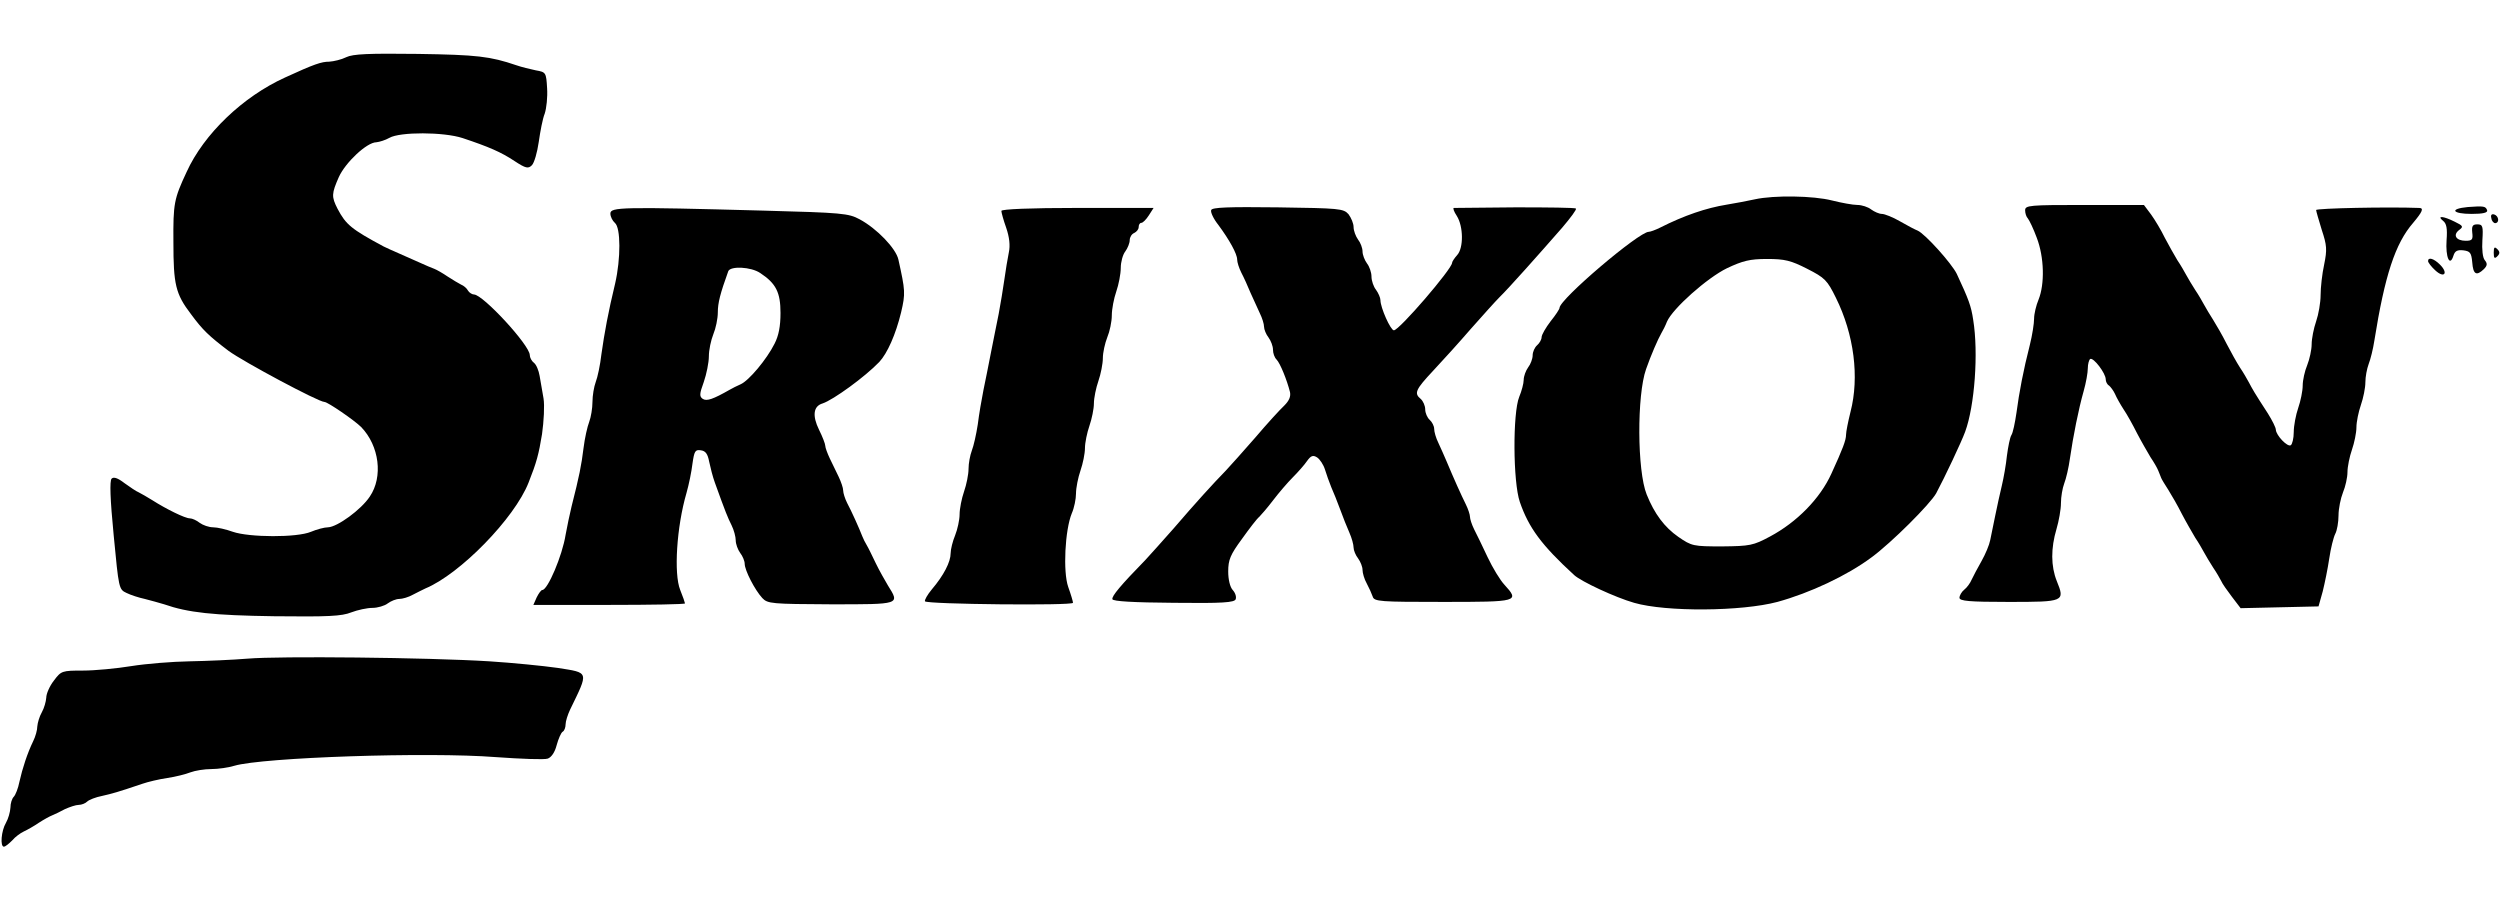 <svg xmlns="http://www.w3.org/2000/svg" height="900" viewBox="34.5 46.2 837.6 265.8" width="2500"><path d="m150.5 47.5c-1.6.8-4.2 1.4-5.7 1.5-2.6 0-5 .8-14.8 5.3-14.1 6.4-27.2 18.9-33 31.7-4.2 9-4.5 10.5-4.4 23.5 0 14.1.7 17.3 5.9 24.1 3.9 5.3 6 7.3 12.6 12.3 4.9 3.6 30.1 17.1 32.1 17.1 1.1 0 10.1 6.2 12.3 8.4 6.1 6.3 7.4 16.7 2.9 23.3-2.9 4.4-10.9 10.2-14 10.3-1.2 0-3.8.7-5.7 1.5-4.7 2-20.7 1.9-26.2 0-2.2-.8-5.2-1.5-6.6-1.5s-3.4-.7-4.5-1.5c-1-.8-2.5-1.5-3.3-1.5-1.6 0-7.9-3.1-12.6-6.1-1.6-1-3.7-2.2-4.5-2.6-.8-.3-3-1.8-4.8-3.1-2.2-1.7-3.6-2.2-4.3-1.5s-.5 6.8.7 19.1c1.7 17.7 1.7 18 4.3 19.2 1.4.7 4.2 1.6 6.1 2 1.9.5 4.9 1.3 6.5 1.8 8 2.8 16.4 3.7 36.9 4 18 .2 22.6 0 25.8-1.3 2.1-.8 5.3-1.5 7.1-1.5 1.7 0 4.1-.7 5.1-1.5 1.1-.8 2.8-1.5 3.9-1.5 1 0 3.1-.6 4.5-1.4 1.5-.8 3.4-1.7 4.2-2.1 11.6-4.8 29.9-23.5 34.6-35.5 2.7-6.8 3.4-9.5 4.5-16.2.6-4.3.9-9.6.5-12s-1-5.7-1.3-7.5-1.1-3.8-1.9-4.4-1.4-1.8-1.4-2.6c0-3.3-15.7-20.3-18.7-20.3-.6 0-1.6-.6-2-1.3-.4-.8-1.5-1.7-2.3-2-.8-.4-2.8-1.6-4.5-2.7-1.6-1.1-3.7-2.3-4.5-2.6s-3-1.2-4.7-2c-1.8-.8-5-2.2-7-3.1-2.1-.9-4.5-2-5.3-2.4-10.8-5.8-12.6-7.3-15.4-12.6-2.1-4.1-2-5.1.4-10.6 2.2-4.9 9.4-11.7 12.6-11.7 1-.1 3-.7 4.4-1.5 3.5-2 18.1-2 24.5.1 8.7 2.9 12.9 4.7 17.4 7.7 3.8 2.5 4.6 2.6 5.8 1.4.8-.8 1.8-4.3 2.3-7.8s1.3-7.8 2-9.5c.6-1.8 1-5.6.8-8.5-.3-5.3-.4-5.4-3.8-6-1.9-.4-4.8-1.1-6.5-1.7-8.8-3-13.2-3.5-33-3.8-16.4-.2-21.7 0-24 1.1zm472 47.6c-2.2.5-6.5 1.3-9.5 1.8-6.8 1.1-14.2 3.6-22.3 7.7-1.6.8-3.3 1.4-3.8 1.4-3.3 0-29.9 22.6-29.9 25.5 0 .4-1.3 2.4-3 4.5-1.6 2.1-3 4.5-3 5.3s-.7 2-1.5 2.7-1.5 2.2-1.5 3.4c0 1.1-.7 3-1.5 4-.8 1.1-1.5 3-1.5 4.2s-.7 3.8-1.5 5.7c-2.2 5.4-2.1 28.5.2 35.2 3 8.7 7.3 14.5 18.2 24.5 2.4 2.2 13.8 7.5 20.1 9.3 10.7 3.1 36 2.9 48-.3 10.9-3 23.3-8.8 31.5-14.9 6.8-5 19.7-17.9 21.7-21.5 2.8-5.2 8.5-17.3 9.7-20.6 3.2-8.7 4.5-26.5 2.7-37.5-.7-4.7-1.5-6.8-5.5-15.4-1.7-3.5-10.6-13.4-13.1-14.5-.8-.3-3.5-1.7-5.9-3.1s-5.2-2.5-6.1-2.5-2.5-.7-3.6-1.5c-1-.8-3.1-1.5-4.6-1.5s-5.3-.7-8.5-1.5c-6.2-1.6-19.4-1.8-25.8-.4zm17.5 23.3c5.9 3 6.7 3.8 9.6 9.7 6.1 12.3 7.9 26.6 4.9 38.2-.8 3.2-1.5 6.7-1.5 7.7 0 1.8-1.1 4.7-4.9 13-3.8 8.4-11.6 16.3-20.6 21.1-5.6 3-6.7 3.2-16 3.3-9.7 0-10.2-.1-14.7-3.2-4.6-3.2-8-7.7-10.6-14.2-3.2-7.9-3.3-33.3-.2-42 1.6-4.6 4-10.1 5.1-12 .5-.8 1.4-2.6 1.9-3.9 1.9-4.4 13.5-14.7 20.1-17.9 5.3-2.5 7.7-3.1 13.4-3.1 6 0 8 .5 13.5 3.3z"></path><path d="m440.3 98.7c-.3.7.8 3 2.4 5 3.7 5 6.3 9.7 6.3 11.6 0 .9.6 2.8 1.4 4.4.8 1.5 2.2 4.6 3.1 6.8 1 2.2 2.4 5.3 3.1 6.8.8 1.6 1.4 3.6 1.4 4.5s.7 2.6 1.5 3.6c.8 1.1 1.5 2.9 1.5 4.1s.5 2.6 1.2 3.3c1.2 1.2 3.5 6.9 4.5 10.9.3 1.5-.3 2.9-1.9 4.5-1.4 1.3-5.8 6.1-9.7 10.7-4 4.6-8.5 9.6-9.9 11.1-4.3 4.4-10.2 10.9-17.5 19.4-3.8 4.3-8.1 9.1-9.5 10.6-8.2 8.4-11.3 12.1-11 13.1.2.7 7 1.1 20.6 1.2 16.4.2 20.3-.1 20.7-1.2.3-.8-.1-2.1-1-3.1s-1.5-3.5-1.5-6.2c0-3.9.7-5.6 4.6-10.9 2.5-3.5 5.1-6.9 5.8-7.4.6-.6 2.7-3 4.6-5.5s4.9-6 6.6-7.7c1.8-1.8 4-4.3 4.8-5.5 1.3-1.8 2-2.1 3.4-1.2.9.6 2.1 2.4 2.6 4s1.4 4.2 2.1 5.9c.7 1.6 2.1 5 3 7.5s2.3 6 3.1 7.8 1.4 4 1.4 5c0 .9.7 2.6 1.5 3.6.8 1.1 1.5 2.8 1.5 3.9 0 1 .6 3.1 1.4 4.5.8 1.5 1.7 3.5 2 4.4.5 1.7 2.5 1.8 23.6 1.8 25.3 0 25.7-.1 20.5-5.8-1.4-1.5-3.9-5.6-5.6-9.2s-3.7-7.8-4.5-9.3c-.8-1.6-1.4-3.5-1.4-4.2s-.6-2.6-1.4-4.2c-1.5-3-4.1-8.8-6.4-14.3-.8-1.9-2.1-4.8-2.8-6.3-.8-1.6-1.4-3.7-1.4-4.7 0-.9-.7-2.3-1.5-3s-1.5-2.3-1.5-3.5-.7-2.8-1.5-3.5c-2.3-1.9-1.8-3.1 4.2-9.5 3.1-3.3 8.8-9.6 12.6-14 3.9-4.4 8.2-9.2 9.6-10.6 3-2.9 13.4-14.6 21-23.3 2.8-3.3 4.9-6.1 4.6-6.4s-9.4-.4-20.2-.4c-10.9.1-20.2.2-20.7.2-.4 0 0 1.2 1 2.7 2.2 3.5 2.3 10.7.1 13.1-.9 1-1.7 2.2-1.7 2.6 0 2-17.7 22.6-19.5 22.6-1.1 0-4.5-7.6-4.5-10.1 0-.8-.7-2.4-1.5-3.5-.8-1-1.5-3-1.5-4.4s-.7-3.4-1.5-4.4c-.8-1.1-1.5-2.9-1.5-4 0-1.2-.7-3-1.5-4-.8-1.1-1.5-3-1.5-4.2s-.8-3.1-1.7-4.3c-1.7-1.9-3-2-23.7-2.3-16.6-.2-22 0-22.3.9zm272.7.1c0 1 .4 2.2.9 2.7.5.6 1.9 3.5 3 6.5 2.5 6.5 2.7 15.5.6 20.7-.8 1.9-1.5 4.8-1.5 6.4s-.6 5.5-1.4 8.7c-2.2 8.6-3.6 16-4.5 22.8-.5 3.4-1.2 6.8-1.7 7.5-.5.8-1.1 3.9-1.5 6.9-.3 3-1.1 7.5-1.7 10s-1.6 7-2.2 10-1.4 6.8-1.7 8.3c-.3 1.6-1.6 4.7-2.9 7s-2.8 5.1-3.3 6.2c-.5 1.2-1.6 2.7-2.5 3.4s-1.6 2-1.6 2.7c0 1.1 3.2 1.4 16.5 1.4 18.7 0 18.9-.1 16.1-7-2-5-2-11-.1-17.4.8-2.7 1.5-6.6 1.5-8.7s.5-5 1.1-6.6c.6-1.5 1.5-5.3 1.9-8.3 1.1-7.6 2.9-16.6 4.6-22.6.8-2.8 1.4-6.2 1.4-7.7 0-1.4.4-2.8.8-3.1 1.1-.6 5.2 4.8 5.2 6.8 0 .8.5 1.8 1.1 2.1.5.4 1.5 1.7 2 2.8.5 1.2 1.8 3.5 2.9 5.2 1.1 1.6 3.1 5.2 4.5 8 1.4 2.7 3.5 6.3 4.5 8 1.1 1.6 2.3 3.7 2.6 4.5s.8 1.9 1 2.5c.2.5 1.3 2.3 2.4 4 1 1.6 3.1 5.2 4.5 8 1.4 2.7 3.5 6.3 4.5 8 1.1 1.6 2.4 3.9 3 5s1.9 3.3 3 5c1.1 1.6 2.3 3.7 2.7 4.5.3.8 2 3.2 3.6 5.3l2.9 3.8 13-.3 13.1-.3 1.4-5c.7-2.8 1.7-7.7 2.2-11.1s1.4-7 2-8.2c.6-1.1 1.1-3.9 1.1-6.2 0-2.2.7-5.7 1.5-7.7.8-1.9 1.5-5 1.5-6.8s.7-5.2 1.5-7.5 1.5-5.7 1.5-7.5.7-5.2 1.5-7.5 1.5-5.7 1.5-7.6c0-1.8.5-4.5 1.1-6.1.6-1.5 1.5-5.1 1.9-7.8 3.5-21.9 7-32.6 13-39.5 3.1-3.7 3.7-5 2-5-10.2-.4-34.5.1-34.5.7 0 .4.9 3.4 1.9 6.7 1.7 5.1 1.8 6.6.8 11.5-.7 3.2-1.2 7.8-1.2 10.3s-.7 6.5-1.5 8.8-1.5 5.8-1.5 7.7c0 1.8-.7 5-1.5 7-.8 1.9-1.5 5-1.5 6.8s-.7 5.2-1.5 7.5-1.5 6-1.5 8.1-.5 4.1-1 4.4c-1.1.7-4.9-3.3-5-5.2 0-.7-1.2-3.1-2.7-5.5-4.5-6.9-5.2-8.2-6.3-10.3-.6-1.1-1.9-3.4-3-5-1.1-1.7-3.1-5.3-4.5-8-1.4-2.8-3.5-6.4-4.5-8-1.1-1.7-2.4-3.9-3-5s-1.9-3.4-3-5c-1.1-1.7-2.4-3.9-3-5s-1.9-3.4-3-5c-1-1.7-2.9-5-4.2-7.5-1.2-2.5-3.3-6-4.6-7.8l-2.4-3.2h-19.9c-18.5 0-19.9.1-19.9 1.8zm148.3-1.1c-6.3.6-5.2 2.3 1.3 2.3 3.8 0 5.4-.4 5.2-1.2-.5-1.4-1.1-1.5-6.5-1.1zm-622.3 2.2c0 1 .7 2.4 1.5 3.1 2 1.6 2 12 .1 20.3-2.3 9.5-3.6 16.6-4.6 23.7-.4 3.6-1.3 7.8-1.9 9.3-.6 1.6-1.1 4.6-1.1 6.7s-.5 5.1-1.1 6.7c-.6 1.5-1.5 5.5-1.9 8.8-.7 5.7-1.4 9.3-4 19.5-.6 2.5-1.5 6.7-2 9.5-1.1 7-6 18.5-7.8 18.5-.4 0-1.2 1.1-1.9 2.5l-1.1 2.5h25.4c14 0 25.4-.2 25.4-.5 0-.2-.7-2.3-1.6-4.5-2.2-5.4-1.2-21.2 2.1-32.5.8-2.8 1.7-7.2 2-9.8.6-4.2.9-4.8 2.8-4.5 1.6.2 2.3 1.2 2.8 3.8.4 1.9 1.2 5.1 1.9 7 3.6 10 4.3 11.7 5.6 14.3.8 1.6 1.4 3.9 1.4 5.1s.7 3.1 1.5 4.2c.8 1 1.5 2.7 1.5 3.6 0 2.2 3.4 8.8 5.9 11.5 1.8 1.9 3.1 2 23 2.1 23.4 0 23.1.1 19.1-6.3-1-1.7-2.9-5-4.1-7.5s-2.5-5.2-3-6-1.2-2.2-1.5-3c-1-2.6-3.6-8.4-5.1-11.2-.7-1.4-1.3-3.3-1.3-4.1 0-.9-.7-2.9-1.5-4.6s-2.2-4.5-3-6.2-1.5-3.6-1.5-4.2-.9-3-2.1-5.4c-2.3-4.7-1.9-7.9 1.2-8.8 3.6-1.2 14.2-8.9 19-13.9 2.7-2.9 5.5-9.2 7.3-16.6 1.5-6.4 1.4-7.3-.9-17.7-.8-3.7-7.2-10.4-13-13.5-3.7-2-5.9-2.2-32-2.9-48-1.3-51.5-1.2-51.5 1zm50.2 19.9c5.3 3.5 6.8 6.5 6.8 13.4 0 4.4-.6 7.6-2 10.3-2.6 5.2-8.6 12.4-11.4 13.6-1.1.5-2.8 1.3-3.6 1.8-5.6 3.2-7.7 3.9-9 3.1-1.2-.8-1.2-1.6.3-5.7.9-2.6 1.7-6.5 1.7-8.6s.7-5.4 1.5-7.4c.8-1.9 1.5-5.2 1.5-7.3 0-3.2.8-6.3 3.5-13.8.7-1.8 7.6-1.5 10.7.6zm80.8-20.8c0 .5.7 3.1 1.6 5.6 1.1 3.2 1.4 6 .9 8.3-.4 2-1.1 6.1-1.5 9.1s-1.3 8.2-1.9 11.5c-.7 3.3-1.8 9.1-2.6 13-.7 3.8-1.9 9.5-2.5 12.5s-1.5 8.2-1.9 11.5c-.5 3.3-1.4 7.3-2 8.8-.6 1.6-1.1 4.3-1.1 6.1 0 1.9-.7 5.3-1.5 7.6s-1.5 5.8-1.5 7.7c0 1.8-.7 5-1.5 7-.8 1.9-1.5 4.7-1.5 6 0 2.9-2.3 7.4-6.3 12.1-1.5 1.8-2.5 3.6-2.3 4 .6 1 49.6 1.5 49.6.5 0-.4-.7-2.8-1.6-5.3-1.8-5.1-1.1-19.1 1.2-24.7.8-1.8 1.4-4.8 1.4-6.6 0-1.9.7-5.4 1.5-7.7s1.5-5.7 1.5-7.5.7-5.2 1.5-7.5 1.5-5.7 1.5-7.5.7-5.2 1.5-7.5 1.5-5.8 1.5-7.7c0-1.8.7-5 1.5-7 .8-1.9 1.5-5.2 1.5-7.3s.7-5.7 1.5-8 1.5-5.9 1.5-7.9.7-4.5 1.5-5.5c.8-1.1 1.5-2.8 1.5-3.8s.7-2.1 1.5-2.4c.8-.4 1.5-1.2 1.5-2s.4-1.4.9-1.4 1.6-1.1 2.5-2.5l1.6-2.5h-25.5c-15.7 0-25.5.4-25.5 1zm499.2 2.4c.1 1 .8 1.7 1.3 1.7 1.5-.1 1.2-2.4-.3-2.9-.9-.3-1.3.2-1 1.2zm-16.2.9c1.2.9 1.5 2.6 1.2 6.5-.4 5.7 1.1 9.1 2.3 5.2.5-1.6 1.3-2 3.3-1.8 2.3.3 2.7.8 3 4 .3 4.1 1.4 4.7 3.9 2.3 1.2-1.2 1.2-1.9.3-3-.7-.8-1-3.6-.8-6.7.3-4.7.1-5.3-1.7-5.3-1.6 0-1.9.6-1.7 2.7.3 2.4 0 2.8-2.2 2.8-3.2 0-4.4-1.9-2.2-3.6 1.5-1.1 1.4-1.4-1.5-2.8-3.8-1.9-6.1-2.1-3.9-.3zm17 10.7c0 1.9.3 2.1 1.2 1.2s.9-1.5 0-2.4-1.2-.7-1.2 1.2zm-22 2.8c0 .5 1.1 1.9 2.4 3.1 3 2.8 4.5 1 1.6-1.9-2.1-2.1-4-2.6-4-1.2zm-730.5 133.2c-4.9.4-13.7.8-19.5.9s-14.5.8-19.5 1.6c-4.9.8-12.2 1.5-16.2 1.5-7 0-7.3.1-9.7 3.3-1.5 1.9-2.6 4.5-2.6 5.8-.1 1.3-.7 3.5-1.5 4.9s-1.4 3.5-1.5 4.7c0 1.2-.6 3.4-1.4 5-1.9 3.9-3.6 9.1-4.6 13.6-.4 2.1-1.3 4.4-1.9 5s-1.1 2.2-1.1 3.6c-.1 1.5-.7 3.7-1.5 5.1-1.6 2.7-2 8-.7 8 .5 0 1.7-1 2.8-2.1 1-1.2 2.8-2.5 3.9-3s3.4-1.8 5-2.9c1.7-1.1 3.7-2.2 4.5-2.5s2.8-1.3 4.3-2.1c1.6-.7 3.6-1.4 4.6-1.4.9 0 2.2-.5 2.8-1.1s2.9-1.5 5-1.9c3.5-.8 5-1.2 13.6-4.1 1.7-.6 5.5-1.5 8.2-1.9 2.8-.4 6.3-1.3 7.8-1.9 1.6-.6 4.7-1.1 7-1.1s5.8-.5 7.7-1.1c9.4-2.8 64.9-4.7 87.7-2.9 8.4.6 16.2.9 17.3.5 1.2-.4 2.4-2.1 3-4.5.6-2.2 1.5-4.2 2-4.5.6-.3 1-1.5 1-2.5s.7-3.2 1.5-4.9c6.3-13 6.5-12.3-4.2-14-4.9-.7-15.1-1.7-22.8-2.2-20.8-1.3-70.7-1.8-81-.9z"></path></svg>